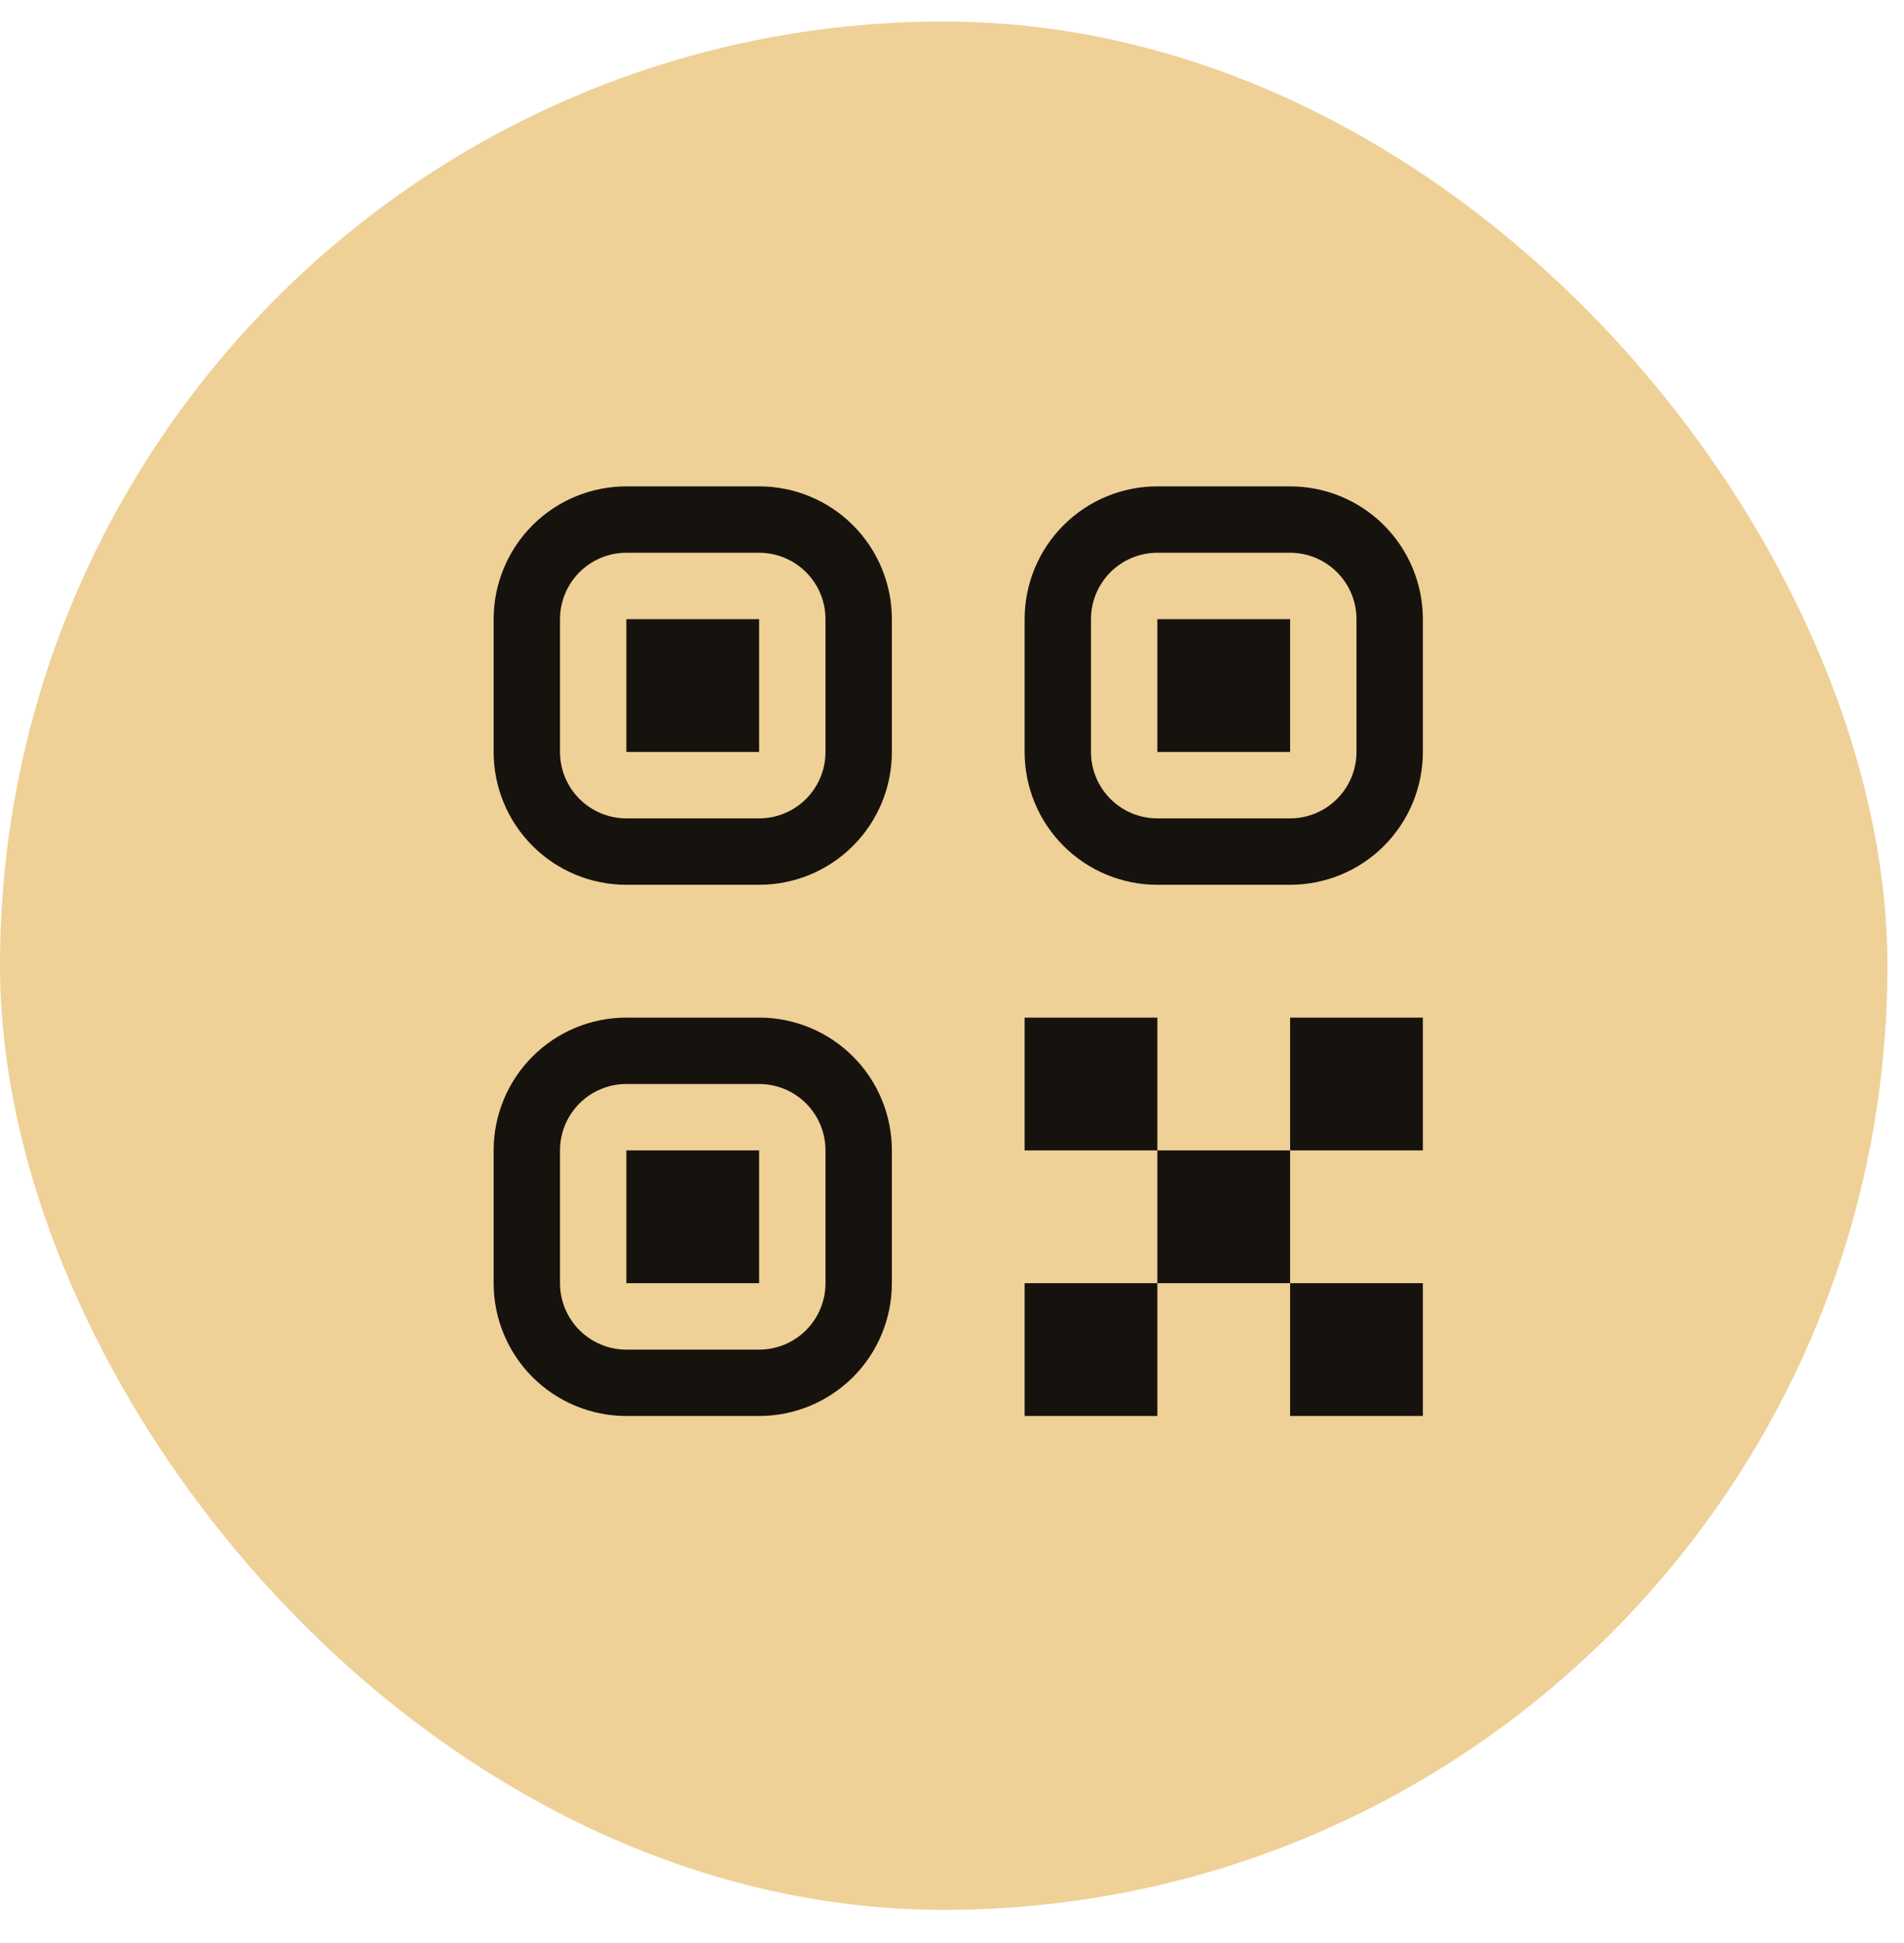 <?xml version="1.0" encoding="UTF-8"?> <svg xmlns="http://www.w3.org/2000/svg" width="50" height="51" viewBox="0 0 50 51" fill="none"><rect y="0.565" width="49.565" height="49.565" rx="24.783" fill="#EFD097"></rect><path d="M26.907 33.681H30.393V37.167H26.907V33.681ZM33.879 33.681H37.365V37.167H33.879V33.681ZM26.907 26.71H30.393V30.196H26.907V26.71ZM30.393 30.196H33.879V33.681H30.393V30.196ZM33.879 26.71H37.365V30.196H33.879V26.71ZM12.963 16.252C12.963 15.328 13.331 14.441 13.984 13.787C14.638 13.133 15.525 12.766 16.449 12.766H19.935C20.86 12.766 21.746 13.133 22.4 13.787C23.054 14.441 23.421 15.328 23.421 16.252V19.738C23.421 20.662 23.054 21.549 22.4 22.203C21.746 22.857 20.86 23.224 19.935 23.224H16.449C15.525 23.224 14.638 22.857 13.984 22.203C13.331 21.549 12.963 20.662 12.963 19.738V16.252ZM16.449 14.509C15.987 14.509 15.544 14.693 15.217 15.02C14.89 15.346 14.706 15.79 14.706 16.252V19.738C14.706 20.2 14.89 20.643 15.217 20.97C15.544 21.297 15.987 21.481 16.449 21.481H19.935C20.397 21.481 20.841 21.297 21.168 20.97C21.494 20.643 21.678 20.2 21.678 19.738V16.252C21.678 15.79 21.494 15.346 21.168 15.02C20.841 14.693 20.397 14.509 19.935 14.509H16.449ZM16.449 16.252H19.935V19.738H16.449V16.252ZM12.963 30.196C12.963 29.271 13.331 28.384 13.984 27.731C14.638 27.077 15.525 26.71 16.449 26.71H19.935C20.86 26.71 21.746 27.077 22.4 27.731C23.054 28.384 23.421 29.271 23.421 30.196V33.681C23.421 34.606 23.054 35.493 22.4 36.147C21.746 36.8 20.86 37.167 19.935 37.167H16.449C15.525 37.167 14.638 36.8 13.984 36.147C13.331 35.493 12.963 34.606 12.963 33.681V30.196ZM16.449 28.453C15.987 28.453 15.544 28.636 15.217 28.963C14.89 29.29 14.706 29.733 14.706 30.196V33.681C14.706 34.144 14.89 34.587 15.217 34.914C15.544 35.241 15.987 35.425 16.449 35.425H19.935C20.397 35.425 20.841 35.241 21.168 34.914C21.494 34.587 21.678 34.144 21.678 33.681V30.196C21.678 29.733 21.494 29.29 21.168 28.963C20.841 28.636 20.397 28.453 19.935 28.453H16.449ZM16.449 30.196H19.935V33.681H16.449V30.196ZM26.907 16.252C26.907 15.328 27.274 14.441 27.928 13.787C28.582 13.133 29.468 12.766 30.393 12.766H33.879C34.803 12.766 35.69 13.133 36.344 13.787C36.997 14.441 37.365 15.328 37.365 16.252V19.738C37.365 20.662 36.997 21.549 36.344 22.203C35.69 22.857 34.803 23.224 33.879 23.224H30.393C29.468 23.224 28.582 22.857 27.928 22.203C27.274 21.549 26.907 20.662 26.907 19.738V16.252ZM30.393 14.509C29.931 14.509 29.487 14.693 29.16 15.02C28.834 15.346 28.65 15.79 28.65 16.252V19.738C28.65 20.2 28.834 20.643 29.16 20.97C29.487 21.297 29.931 21.481 30.393 21.481H33.879C34.341 21.481 34.784 21.297 35.111 20.97C35.438 20.643 35.622 20.2 35.622 19.738V16.252C35.622 15.79 35.438 15.346 35.111 15.02C34.784 14.693 34.341 14.509 33.879 14.509H30.393ZM30.393 16.252H33.879V19.738H30.393V16.252Z" fill="black" fill-opacity="0.91"></path></svg> 
